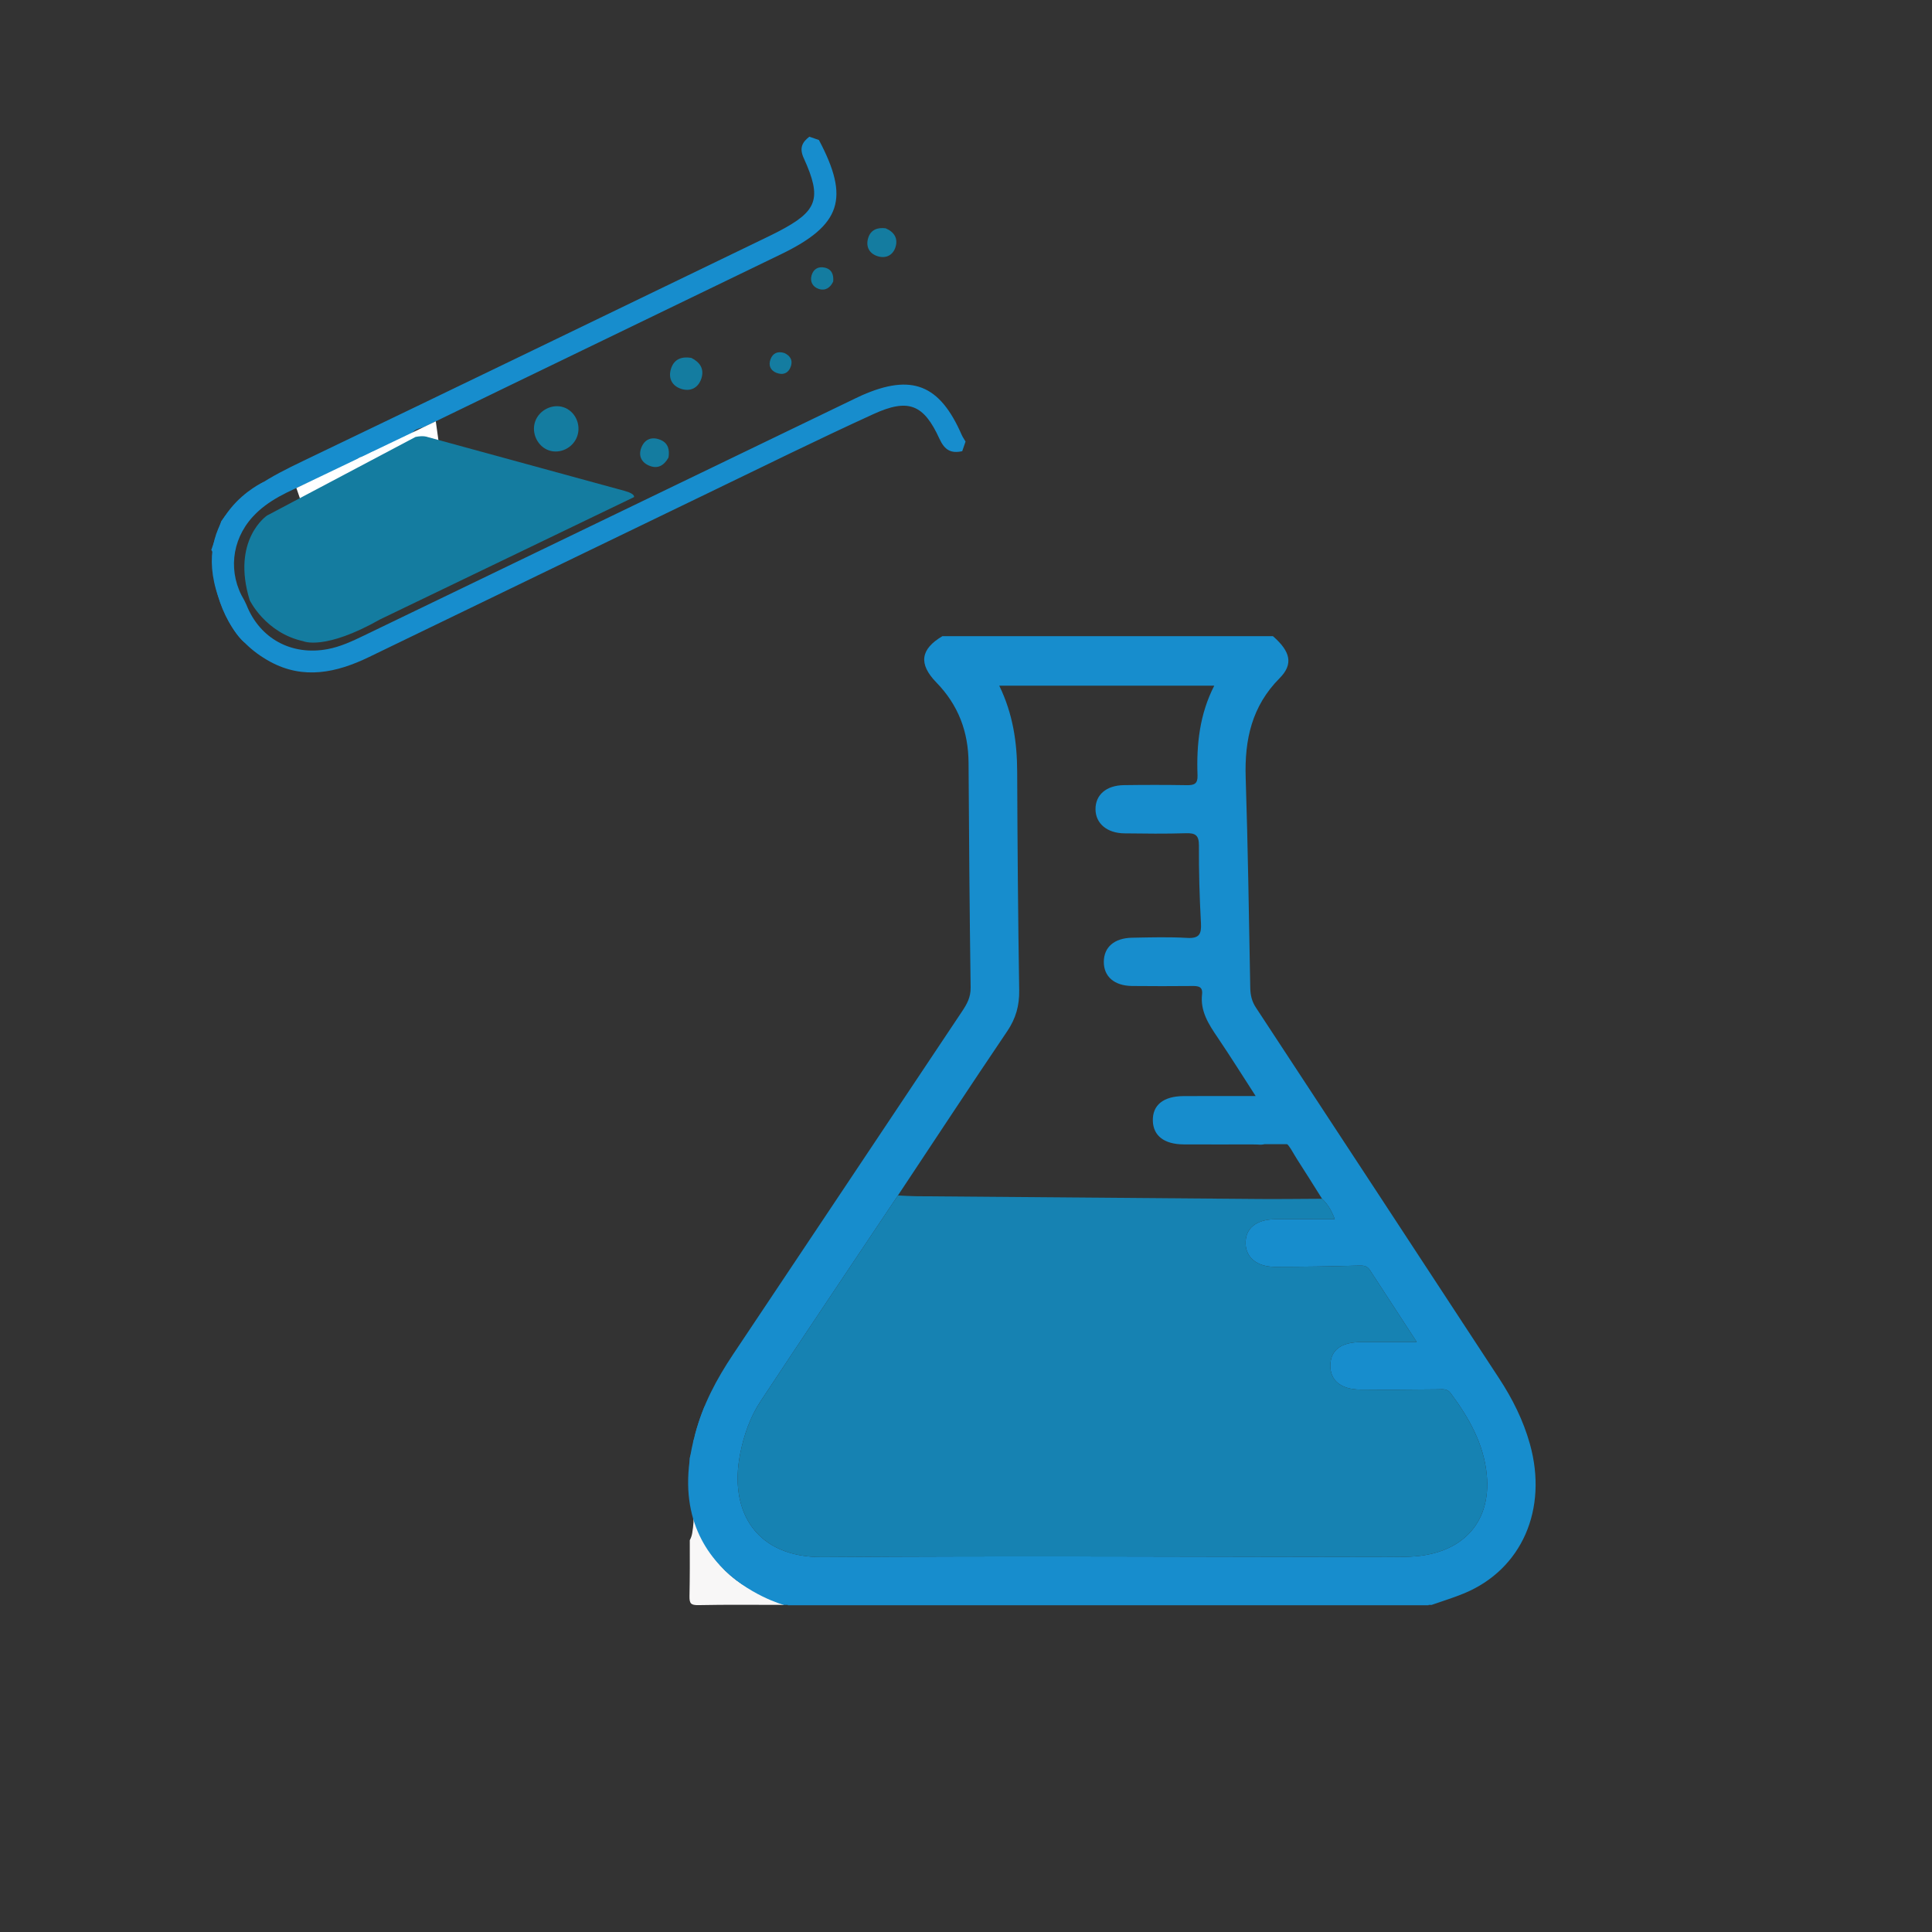 <?xml version="1.0" encoding="utf-8"?>
<!-- Generator: Adobe Illustrator 16.0.0, SVG Export Plug-In . SVG Version: 6.00 Build 0)  -->
<!DOCTYPE svg PUBLIC "-//W3C//DTD SVG 1.1//EN" "http://www.w3.org/Graphics/SVG/1.1/DTD/svg11.dtd">
<svg version="1.1" id="Layer_1" xmlns="http://www.w3.org/2000/svg" xmlns:xlink="http://www.w3.org/1999/xlink" x="0px" y="0px"
	 width="900px" height="900px" viewBox="0 0 900 900" enable-background="new 0 0 900 900" xml:space="preserve">
<rect x="0" y="0" width="900" height="900" fill="#333333" stroke="none"/>
<path fill-rule="evenodd" clip-rule="evenodd" fill="#F8F7F7" d="M360.958,744.986c-18.684-5.641-30.78-17.863-36.822-36.316
	c-0.396-1.204-0.416-2.734-1.226-3.783c0.355,3.149,0.169,5.32-0.448,9.29c-0.175,1.124-0.577,2.24-1.132,3.314
	c0.028,8.669,0.039,17.336-0.136,26.001c-0.075,3.542,0.681,4.297,4.222,4.234c13.212-0.274,26.43-0.111,39.654-0.111
	C364.604,745.343,362.476,745.448,360.958,744.986z"/>
<path fill-rule="evenodd" clip-rule="evenodd" fill="#494746" d="M369.594,747.615c2.227-2.43,5.164-1.47,7.81-1.477
	c29.075-0.046,58.151-0.011,87.233,0.007c0.023,0.488,0.035,0.977,0.041,1.47C432.985,747.615,401.286,747.615,369.594,747.615z"/>
<path fill-rule="evenodd" clip-rule="evenodd" fill="#3E3D3D" d="M464.678,747.615c-0.006-0.493-0.018-0.981-0.041-1.47
	c22.039-0.018,44.085-0.048,66.119-0.007c2.68,0.007,5.57-0.708,7.879,1.477C513.984,747.615,489.328,747.615,464.678,747.615z"/>
<path fill-rule="evenodd" clip-rule="evenodd" fill="#178DCD" d="M712.678,672.629c-3.082-11.002-8.119-21.05-14.352-30.558
	c-37.734-57.577-75.459-115.171-113.274-172.706c-1.901-2.896-2.564-5.78-2.634-9.158c-0.611-32.676-1.082-65.357-2.129-98.021
	c-0.559-17.579,2.844-33.222,15.782-46.236c6.548-6.583,5.1-12.467-3.104-19.609H439.021c-10.217,6.054-11.282,12.887-2.809,21.598
	c10.205,10.485,14.898,22.918,14.98,37.421c0.197,34.92,0.488,69.834,0.965,104.75c0.059,4.401-1.703,7.628-3.971,11.007
	c-35.566,53.244-71.05,106.54-106.656,159.754c-7.734,11.561-14.183,23.646-17.69,37.196c-0.239,0.922-0.242,2.105-0.759,2.971
	c-0.092,2.168-0.46,4.342-1.235,6.353c0.081-0.21-0.188,0.66-0.547,1.748v7.479c0.416,4.085,0.481,8.164,0.447,12.252
	c0.282,1.025,0.563,2.048,0.742,3.101c0.186,1.091,0.324,2.041,0.423,2.919c0.81,1.049,0.83,2.579,1.226,3.783
	c6.042,18.453,18.138,30.676,36.822,36.316c1.518,0.462,3.646,0.356,4.112,2.629h4.524c2.227-2.43,5.164-1.47,7.81-1.477
	c29.075-0.046,58.151-0.011,87.233,0.007c22.039-0.018,44.085-0.048,66.119-0.007c2.68,0.007,5.57-0.708,7.879,1.477h128.283
	c5.053-1.784,10.205-3.331,15.148-5.385C708.949,731.071,721.191,703.055,712.678,672.629z M659.922,724.942
	c-3.744,0.349-7.529,0.354-11.305,0.354c-88.466-0.053-176.944-0.599-265.41,0.059c-31.082,0.232-43.73-21.376-38.409-48.127
	c1.733-8.728,4.623-17.096,9.484-24.446c21.179-32.077,42.643-63.949,64.008-95.898c16.945-25.528,33.774-51.145,50.93-76.527
	c3.995-5.927,5.669-11.897,5.559-19.017c-0.535-33.92-0.813-67.856-0.937-101.782c-0.046-13.718-1.947-26.954-8.355-40.148h100.16
	c-6.81,13.276-8.333,27.396-7.793,41.8c0.146,3.885-1.523,4.605-4.908,4.553c-9.798-0.151-19.596-0.157-29.4-0.017
	c-8.246,0.116-13.288,4.559-13.219,11.298c0.065,6.548,5.345,11.066,13.421,11.166c9.544,0.122,19.104,0.238,28.646-0.058
	c4.42-0.134,6.141,0.872,6.112,5.734c-0.07,12.055,0.284,24.133,0.947,36.17c0.279,5.111-0.814,7.176-6.402,6.856
	c-8.514-0.483-17.085-0.244-25.621-0.087c-8.368,0.151-13.189,4.384-13.23,11.229c-0.028,6.856,4.855,11.147,13.143,11.259
	c9.304,0.116,18.604,0.075,27.901,0.005c2.773-0.022,5.146,0.111,4.722,3.867c-0.896,7.861,3.053,13.922,7.199,20.034
	c5.851,8.629,11.375,17.479,17.771,27.365c-12.16,0-22.865-0.052-33.571,0.018c-9.474,0.058-14.55,4.222-14.323,11.572
	c0.204,6.914,5.311,10.869,14.301,10.927c11.055,0.058,22.12,0.022,33.169,0.005c1.512-0.005,3.396,0.448,4.467-0.267
	c9.199-6.199,11.671,1.67,15.218,7.147c3.96,6.099,7.781,12.287,11.665,18.44c2.518,2.424,4.361,5.239,5.932,9.519
	c-9.798,0-18.748-0.081-27.697,0.018c-8.979,0.099-14.015,4.292-13.846,11.316c0.156,6.53,5.32,10.856,13.659,10.856
	c13.049,0,26.104-0.215,39.153-0.587c2.269-0.063,3.821,0.141,5.089,2.099c6.932,10.694,13.904,21.354,21.836,33.514
	c-9.746,0-17.894-0.063-26.04,0.018c-9.312,0.086-14.108,3.804-14.229,10.833c-0.117,6.978,4.89,11.218,13.885,11.305
	c12.063,0.117,24.129,0.053,36.189-0.104c2.303-0.029,4.32-0.465,6,1.81c8.508,11.442,15.457,23.639,16.813,38.13
	C694.604,708.544,682.09,722.867,659.922,724.942z"/>
<path fill-rule="evenodd" clip-rule="evenodd" fill="#1682B2" d="M615.86,558.426c2.518,2.424,4.361,5.239,5.932,9.519
	c-9.798,0-18.748-0.081-27.697,0.018c-8.979,0.099-14.015,4.292-13.846,11.316c0.156,6.53,5.32,10.856,13.659,10.856
	c13.049,0,26.104-0.215,39.153-0.587c2.269-0.063,3.821,0.141,5.089,2.099c6.932,10.694,13.904,21.354,21.836,33.514
	c-9.746,0-17.894-0.063-26.04,0.018c-9.312,0.086-14.108,3.804-14.229,10.833c-0.117,6.978,4.89,11.218,13.885,11.305
	c12.063,0.117,24.129,0.053,36.189-0.104c2.303-0.029,4.32-0.465,6,1.81c8.508,11.442,15.457,23.639,16.813,38.13
	c2,21.394-10.514,35.717-32.682,37.792c-3.744,0.349-7.529,0.354-11.305,0.354c-88.466-0.053-176.944-0.599-265.41,0.059
	c-31.082,0.232-43.73-21.376-38.409-48.127c1.733-8.728,4.623-17.096,9.484-24.446c21.179-32.077,42.643-63.949,64.008-95.898
	c2.762,0.122,5.519,0.332,8.281,0.355c53.551,0.447,107.098,0.896,160.65,1.296C596.77,558.6,606.313,558.465,615.86,558.426z"/>
<path fill-rule="evenodd" clip-rule="evenodd" fill="#178DCD" d="M381.486,65.223c14.41,27.198,10.409,39.607-17.533,53.15
	c-55.302,26.814-110.686,53.464-165.965,80.325c-2.221,1.076-5.861,0.802-6.234,4.594l0.076-0.03
	c-1.669-0.604-3.233-1.064-2.361,1.756c-4.6,2.181-9.595,3.664-13.206,7.577c0.692-1.971,0.069-3.041-2.036-2.373
	c-2.041,0.646-4.064,1.628-1.494,4.106l-0.459,0.261c0.413-1.058,0.186-2.099-0.884-2.343c-1.093-0.25-1.709,0.582-1.646,1.75
	h-0.023c-1.681-2.559-2.861,0.163-4.274,0.407c-6.344,3.838-12.688,7.682-19.027,11.526c-0.186-1.326-1.087-1.78-2.169-1.308
	c-9.589,4.187-19.318,8.205-26.581,16.183c-9.979,10.956-11.467,26.343-3.862,38.863c0.349,0.721,0.692,1.454,1.035,2.187
	c6.217,15.649,20.946,23.668,37.735,20.539c5.996-1.116,11.462-3.681,16.911-6.309c76.382-36.88,152.765-73.742,229.159-110.599
	c0.942-0.459,1.89-0.913,2.855-1.337c23.185-10.206,36.229-5.059,46.44,18.318c0.494,1.134,1.227,2.158,1.843,3.233
	c-0.512,1.495-1.024,2.983-1.547,4.478c-5.222,1.157-8.205-0.506-10.612-5.78c-7.333-16.062-14.445-18.952-30.739-11.508
	c-26.041,11.898-51.726,24.586-77.511,37.031c-52.523,25.354-105.016,50.772-157.521,76.173
	c-15.05,7.275-30.472,10.625-46.039,2.134c-17.44-9.507-24.982-25.354-26.826-44.509c-0.244-2.506,1.349-5.158-0.57-7.525
	c1.547-4.466,3.094-8.944,4.64-13.416c9.397-13.718,23.389-20.981,37.91-27.942c71.312-34.187,142.477-68.689,213.69-103.08
	c2.6-1.262,5.21-2.5,7.775-3.832c18.434-9.566,20.592-15.317,11.968-34.269c-2.094-4.617-0.826-7.327,2.611-9.979
	C378.502,64.188,379.997,64.705,381.486,65.223z"/>
<path fill-rule="evenodd" clip-rule="evenodd" fill="#147CA0" d="M268.922,203.129c-1.85,5.437-7.927,8.496-13.235,6.676
	c-5.275-1.814-8.252-8.066-6.397-13.421c1.837-5.344,8.037-8.444,13.293-6.646C267.881,191.545,270.776,197.657,268.922,203.129z"/>
<path fill-rule="evenodd" clip-rule="evenodd" fill="#147CA0" d="M322.037,166.709c4.03,2.023,6.129,5.128,4.688,9.601
	c-1.454,4.489-5.182,6.205-9.397,4.844c-4.228-1.366-6.188-4.966-4.728-9.449C314.053,167.227,317.594,165.982,322.037,166.709z"/>
<path fill-rule="evenodd" clip-rule="evenodd" fill="#147CA0" d="M412.591,106.359c3.966,1.692,5.844,4.704,4.559,8.775
	c-1.175,3.739-4.414,5.367-8.124,4.28c-4.106-1.204-5.844-4.553-4.571-8.624C405.63,107.051,408.782,105.83,412.591,106.359z"/>
<path fill-rule="evenodd" clip-rule="evenodd" fill="#147CA0" d="M311.401,213.172c-2.087,3.698-5.03,5.449-9.071,3.716
	c-3.617-1.553-4.996-4.669-3.599-8.292c1.535-3.995,4.849-5.338,8.85-3.728C311.32,206.374,312.012,209.573,311.401,213.172z"/>
<path fill-rule="evenodd" clip-rule="evenodd" fill="#147CA0" d="M388.132,131.172c-1.407,2.983-3.809,4.472-6.902,3.355
	c-2.669-0.965-4.007-3.373-3.152-6.298c0.854-2.89,3.1-4.193,6.013-3.583C387.493,125.375,388.423,127.957,388.132,131.172z"/>
<path fill-rule="evenodd" clip-rule="evenodd" fill="#147CA0" d="M365.337,164.429c2.582,1.169,4.065,3.181,3.111,6.124
	c-1.064,3.273-3.617,4.367-6.763,3.123c-2.809-1.116-3.821-3.506-2.733-6.35C360.034,164.493,362.255,163.504,365.337,164.429z"/>
<path fill-rule="evenodd" clip-rule="evenodd" fill="#EAECE3" d="M176.263,212.596c-1.175,0.576-2.35,1.157-3.524,1.733
	c-2.576-2.478-0.552-3.46,1.489-4.106C176.332,209.555,176.955,210.625,176.263,212.596z"/>
<path fill-rule="evenodd" clip-rule="evenodd" fill="#EAECE3" d="M169.72,213.998c-1.204,2.454-2.471,4.268-4.274,0.407
	C166.859,214.161,168.04,211.439,169.72,213.998z"/>
<path fill-rule="evenodd" clip-rule="evenodd" fill="#FBFBFA" d="M191.83,203.263c0.169,1.873-0.901,2.082-2.361,1.756
	C188.597,202.199,190.161,202.658,191.83,203.263z"/>
<path fill-rule="evenodd" clip-rule="evenodd" fill="#EAECE3" d="M172.273,214.591c-0.995,0.418-1.838,0.227-2.53-0.593
	c-0.064-1.169,0.552-2,1.646-1.75C172.459,212.492,172.686,213.533,172.273,214.591z"/>
<rect x="584" y="521.978" fill-rule="evenodd" clip-rule="evenodd" fill="#178DCD" width="20.5" height="11.022"/>
<rect x="367" y="726.788" fill-rule="evenodd" clip-rule="evenodd" fill="#178DCD" width="298.5" height="20.998"/>
<path fill-rule="evenodd" clip-rule="evenodd" fill="#178DCD" d="M365.07,747.615c0,0-66.628-17.93-36.849-92.522L333,674.5l6,36.5
	l11.5,15.309l14.57,10.979V747.615z"/>
<polygon fill-rule="evenodd" clip-rule="evenodd" fill="#FFFFFF" points="203.005,196.261 138.067,227.345 139.75,232.25 
	159.25,229.75 191.847,214.255 204.25,205.146 "/>
<path fill-rule="evenodd" clip-rule="evenodd" fill="#147CA0" d="M193.556,203.548l-69.169,36.612c0,0-16.723,11.239-8.073,39.415
	c0,0,7.289,15.271,25.02,19.136c0,0,9.796,4.51,35.763-10.188l118.255-56.948c0,0,0.743-1.463-4.218-2.854l-92.069-25.173
	C199.063,203.548,197.307,202.771,193.556,203.548z"/>
<path fill-rule="evenodd" clip-rule="evenodd" fill="#178DCD" d="M122.88,224.458c0,0-34.462,15.466-21.171,53.629
	c0,0,4.903,15.18,12.233,21.275L117,296.34l-4.75-8.84l-4.5-9.75l-2.25-9.5l-0.5-11l3.25-9.75l5.58-10l6.42-3.5l2.63-4.5V224.458z"
	/>
</svg>
